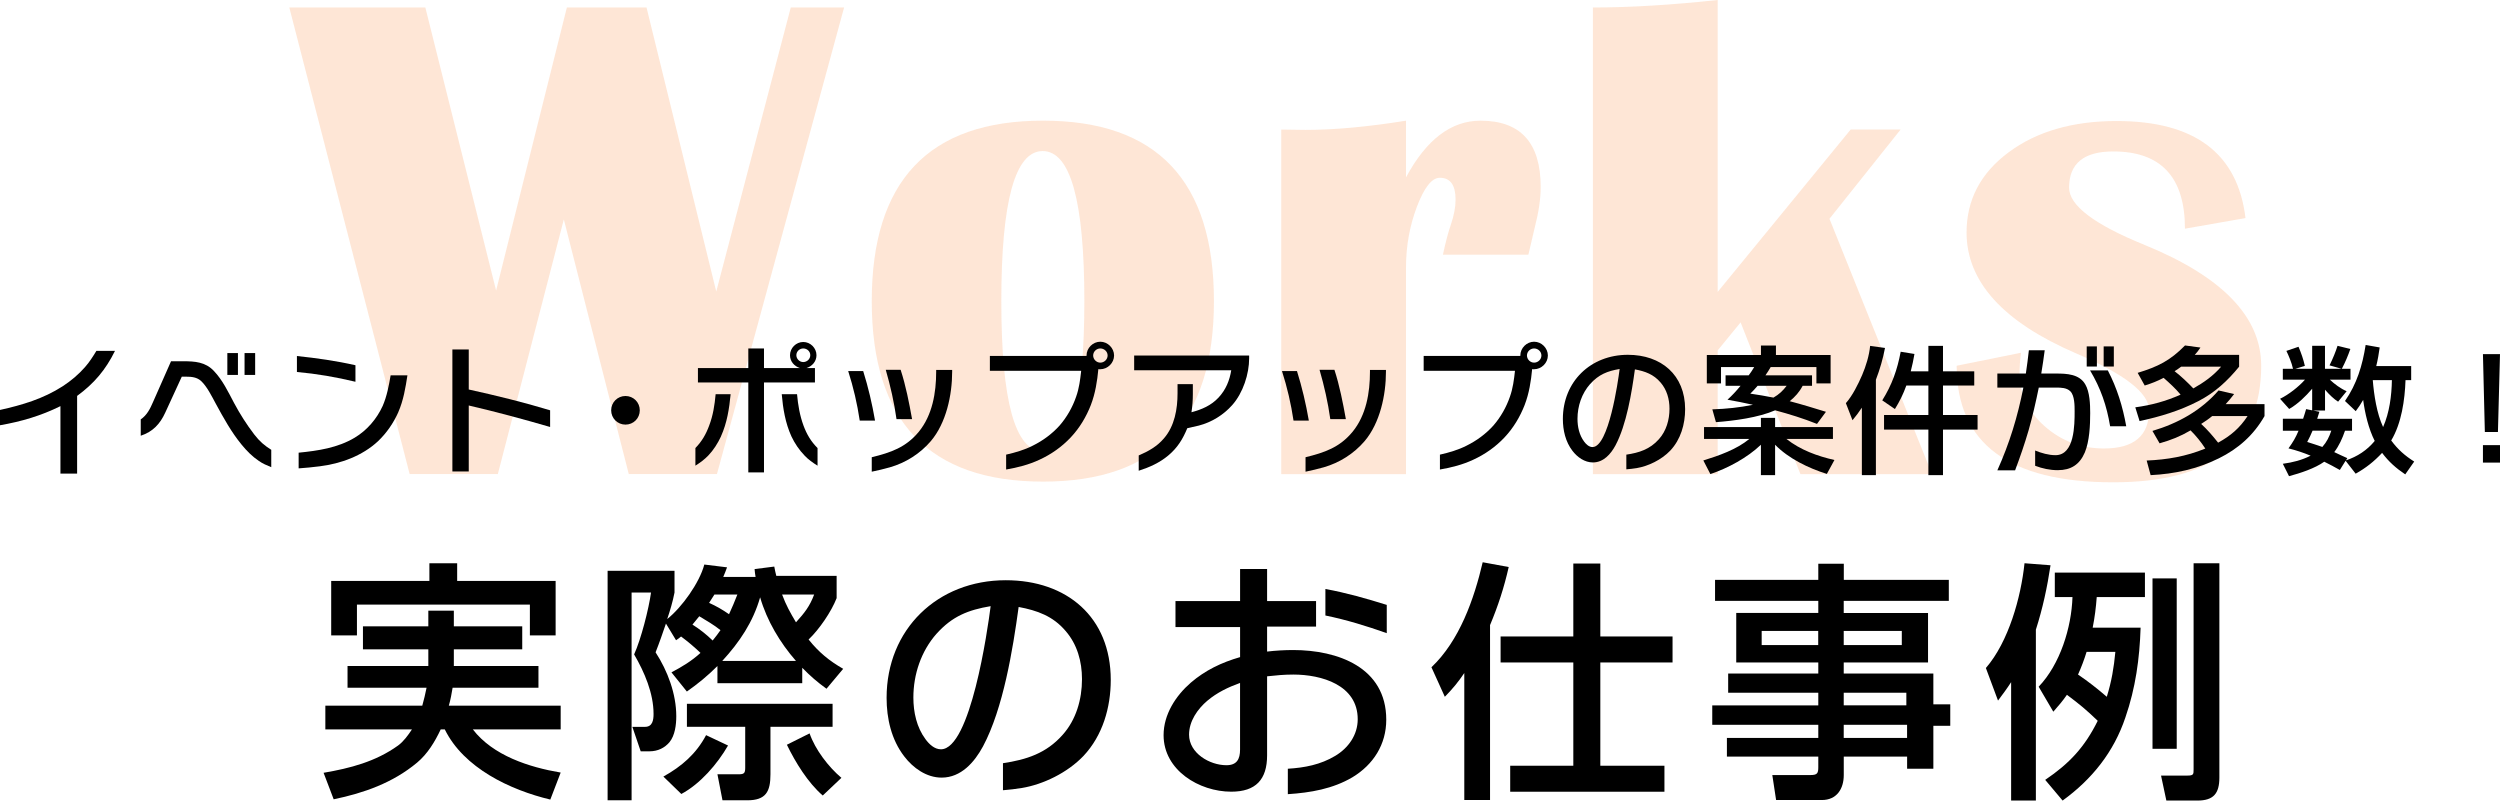 <?xml version="1.0" encoding="UTF-8"?>
<svg id="_レイヤー_2" data-name="レイヤー 2" xmlns="http://www.w3.org/2000/svg" viewBox="0 0 653.54 209.27">
  <defs>
    <style>
      .cls-1 {
        fill: #000;
      }

      .cls-1, .cls-2 {
        stroke-width: 0px;
      }

      .cls-3 {
        opacity: .2;
      }

      .cls-2 {
        fill: #fa8230;
      }
    </style>
  </defs>
  <g id="_デザイン" data-name="デザイン">
    <g>
      <g class="cls-3">
        <g>
          <path class="cls-2" d="M220.66,1.96l-33.24,121.97h-23.05l-16.98-66.57-17.25,66.57h-23.05L75.63,1.96h35.56l18.5,73.99L148.19,1.96h20.82l18.23,74.25L206.72,1.96h13.94Z"/>
          <path class="cls-2" d="M272.66,31.54c29.79,0,44.68,15.73,44.68,47.18s-14.89,47.18-44.68,47.18-44.77-15.73-44.77-47.18,14.92-47.18,44.77-47.18ZM272.57,39.49c-7.21,0-10.81,13.08-10.81,39.23s3.6,39.23,10.81,39.23,10.9-13.08,10.9-39.23-3.63-39.23-10.9-39.23Z"/>
          <path class="cls-2" d="M399.54,66.57h-22.34c.77-3.51,1.46-6.11,2.06-7.77.83-2.44,1.25-4.65,1.25-6.61,0-3.81-1.37-5.72-4.11-5.72-2.09,0-4.08,2.52-5.99,7.55-1.91,5.04-2.86,10.35-2.86,15.95v53.97h-32.61V33.87l6.34.09c7.51,0,16.26-.8,26.27-2.41v14.83c5.3-9.89,11.79-14.83,19.48-14.83,10.48,0,15.73,5.78,15.73,17.33,0,3.04-.51,6.52-1.52,10.46-.36,1.61-.92,4.02-1.7,7.24Z"/>
          <path class="cls-2" d="M496.84,33.87l-18.59,23.32,26.81,66.75h-34.4l-15.64-39.67-5.99,7.33v32.35h-32.62V1.96c9.59,0,20.46-.65,32.62-1.96v76.31l34.76-42.44h13.05Z"/>
          <path class="cls-2" d="M587,57.01l-15.82,2.77c0-13.46-6.25-20.19-18.76-20.19-7.68,0-11.53,3.16-11.53,9.47,0,4.65,6.61,9.65,19.84,15.01,20.25,8.28,30.38,18.79,30.38,31.54,0,20.31-12.9,30.47-38.69,30.47-27.28,0-40.92-10.16-40.92-30.47l16.8-3.39c-.24,1.96-.36,3.81-.36,5.54,0,5.24,2.19,9.8,6.57,13.67,4.38,3.87,9.55,5.81,15.5,5.81,7.86,0,11.79-3.34,11.79-10.01,0-4.47-6.34-9.41-19.03-14.83-19.12-8.22-28.68-18.76-28.68-31.63,0-8.52,3.66-15.5,10.99-20.95,7.33-5.45,16.74-8.18,28.24-8.18,20.43,0,31.66,8.46,33.69,25.38Z"/>
        </g>
      </g>
      <g>
        <path class="cls-1" d="M20.16,103.51v20.3h-4.36v-17.64c-5.08,2.52-10.22,4.03-15.8,5v-4c5.83-1.3,11.3-2.92,16.38-6.19,2.16-1.4,4.18-3.1,5.87-5.04,1.15-1.3,2.05-2.74,2.95-4.21h4.86c-2.45,4.97-5.44,8.5-9.9,11.77Z"/>
        <path class="cls-1" d="M67.64,120.47c-1.69-1.12-3.17-2.63-4.46-4.21-2.7-3.28-4.75-7.02-6.77-10.73-1.04-1.91-2.27-4.46-3.85-5.94-1.08-.97-2.45-1.12-3.85-1.12h-1.19l-4.32,9.39c-1.37,2.99-3.24,5-6.41,6.05v-4.28c1.62-1.08,2.45-2.77,3.2-4.5l4.72-10.69h3.2c3.02,0,5.79.18,7.99,2.52,2.3,2.41,3.74,5.47,5.29,8.39,1.51,2.84,3.28,5.62,5.26,8.21,1.48,1.91,2.66,2.88,4.46,4.03v4.54c-1.15-.47-2.27-.94-3.28-1.66ZM59.43,98.01v-5.72h2.77v5.72h-2.77ZM63.93,98.01v-5.72h2.77v5.72h-2.77Z"/>
        <path class="cls-1" d="M77.62,97.25v-4.18c5.15.54,10.26,1.26,15.3,2.41v4.32c-5.04-1.22-10.15-2.09-15.3-2.56ZM104.14,107.72c-1.26,2.84-3.06,5.47-5.33,7.63-4.1,3.82-9.72,5.87-15.23,6.55-1.84.25-3.67.4-5.51.54v-4.1c5.04-.5,10.22-1.26,14.65-3.92,3.24-1.94,5.76-4.9,7.31-8.28,1.12-2.56,1.62-5.33,2.09-8.03h4.39c-.5,3.24-1.04,6.55-2.38,9.61Z"/>
        <path class="cls-1" d="M122.54,106v17.24h-4.28v-31.89h4.28v10.47c7.16,1.58,14.25,3.31,21.27,5.44v4.36c-7.06-2.05-14.11-3.96-21.27-5.62Z"/>
        <path class="cls-1" d="M167.25,107.26c0,2.09-1.66,3.74-3.74,3.74s-3.74-1.66-3.74-3.74,1.66-3.74,3.74-3.74,3.74,1.66,3.74,3.74Z"/>
        <path class="cls-1" d="M188.49,114.06c-.86,1.84-1.94,3.56-3.35,5.04-1.01,1.04-2.09,1.84-3.35,2.63v-4.61c1.69-1.73,2.77-3.6,3.6-5.87,1.01-2.63,1.44-5.4,1.69-8.21h3.92c-.36,3.78-.94,7.52-2.52,11.01ZM213.04,96.21v3.78h-13.32v23.5h-4.1v-23.5h-13.17v-3.78h13.17v-5.11h4.1v5.11h9.39c-1.48-.47-2.59-1.73-2.59-3.35,0-1.87,1.58-3.46,3.46-3.46s3.46,1.58,3.46,3.46c0,1.62-1.12,2.88-2.59,3.35h2.2ZM210.34,119.1c-1.44-1.48-2.59-3.2-3.46-5.04-1.58-3.49-2.2-7.24-2.52-11.01h4c.25,2.81.72,5.58,1.69,8.21.86,2.3,1.94,4.14,3.67,5.87v4.61c-1.26-.79-2.38-1.58-3.38-2.63ZM209.98,91.09c-.97,0-1.8.79-1.8,1.76s.83,1.8,1.8,1.8,1.84-.79,1.84-1.8-.86-1.76-1.84-1.76Z"/>
        <path class="cls-1" d="M224.75,109.96c-.65-4.39-1.66-8.71-3.02-12.96h3.92c1.33,4.25,2.34,8.57,3.1,12.96h-4ZM227.88,119.53c4.97-1.22,8.93-2.56,12.31-6.66,3.56-4.36,4.54-10.22,4.54-15.69v-.47h4.18v.47c0,6.08-1.55,13.39-5.58,18.14-2.81,3.28-6.55,5.65-10.69,6.84-1.55.43-3.17.83-4.75,1.15v-3.78ZM234.36,109.56c-.61-4.36-1.58-8.64-2.81-12.89h3.89c1.37,4.21,2.2,8.53,2.99,12.89h-4.07Z"/>
        <path class="cls-1" d="M285.19,105.82c-1.22,3.13-2.95,6.05-5.29,8.53-2.3,2.45-5.11,4.43-8.17,5.83-2.77,1.3-5.72,2.05-8.71,2.56v-3.89c2.38-.54,4.75-1.22,6.95-2.34,2.63-1.3,5.04-3.06,7.02-5.26,1.91-2.2,3.38-4.79,4.32-7.52.79-2.2,1.08-4.5,1.33-6.8h-23.87v-3.89h25.27v-.11c0-1.94,1.66-3.6,3.6-3.6s3.6,1.66,3.6,3.6-1.66,3.6-3.64,3.6c-.14,0-.32,0-.47-.04-.29,3.1-.79,6.33-1.94,9.32ZM287.64,91.09c-1.01,0-1.87.83-1.87,1.84s.86,1.87,1.87,1.87,1.91-.83,1.91-1.87-.9-1.84-1.91-1.84Z"/>
        <path class="cls-1" d="M305.42,119.06c-2.27,1.91-4.93,3.1-7.74,4v-4c2.52-1.08,4.79-2.34,6.59-4.46,2.81-3.24,3.56-7.67,3.56-11.84v-2.34h4v2.56c0,1.62-.11,3.2-.36,4.79,2.7-.72,5.15-1.76,7.09-3.85,1.91-2.05,2.88-4.46,3.31-7.13h-25.38v-3.85h30.06v.72c0,4.07-1.58,9.04-4.43,12.24-2.3,2.59-5.4,4.5-8.75,5.36-1.01.25-1.98.47-2.99.68-1.19,2.88-2.56,5.11-4.97,7.13Z"/>
        <path class="cls-1" d="M338.15,109.96c-.65-4.39-1.66-8.71-3.02-12.96h3.92c1.33,4.25,2.34,8.57,3.1,12.96h-4ZM341.28,119.53c4.97-1.22,8.93-2.56,12.31-6.66,3.56-4.36,4.54-10.22,4.54-15.69v-.47h4.18v.47c0,6.08-1.55,13.39-5.58,18.14-2.81,3.28-6.55,5.65-10.69,6.84-1.55.43-3.17.83-4.75,1.15v-3.78ZM347.76,109.56c-.61-4.36-1.58-8.64-2.81-12.89h3.89c1.37,4.21,2.2,8.53,2.99,12.89h-4.07Z"/>
        <path class="cls-1" d="M398.59,105.82c-1.22,3.13-2.95,6.05-5.29,8.53-2.3,2.45-5.11,4.43-8.17,5.83-2.77,1.3-5.72,2.05-8.71,2.56v-3.89c2.38-.54,4.75-1.22,6.95-2.34,2.63-1.3,5.04-3.06,7.02-5.26,1.91-2.2,3.38-4.79,4.32-7.52.79-2.2,1.08-4.5,1.33-6.8h-23.87v-3.89h25.27v-.11c0-1.94,1.66-3.6,3.6-3.6s3.6,1.66,3.6,3.6-1.66,3.6-3.64,3.6c-.14,0-.32,0-.47-.04-.29,3.1-.79,6.33-1.94,9.32ZM401.04,91.09c-1.01,0-1.87.83-1.87,1.84s.86,1.87,1.87,1.87,1.91-.83,1.91-1.87-.9-1.84-1.91-1.84Z"/>
        <path class="cls-1" d="M425.16,118.85c3.35-.5,6.16-1.4,8.5-4.03,1.94-2.16,2.77-5.08,2.77-7.96,0-2.52-.68-4.97-2.34-6.88-1.8-2.12-4.03-2.92-6.7-3.42-.83,6.08-2.2,14.47-5.08,19.87-1.22,2.27-3.13,4.46-5.9,4.46-2.16,0-4.07-1.37-5.33-3.02-1.84-2.38-2.52-5.4-2.52-8.35,0-9.79,7.27-16.77,16.99-16.77,8.71,0,14.97,5.26,14.97,14.22,0,3.92-1.15,7.92-3.89,10.83-2.3,2.41-5.76,4.07-8.78,4.57-.9.14-1.76.25-2.7.32v-3.85ZM415.69,100.38c-2.2,2.48-3.31,5.79-3.31,9.11,0,2.09.47,4.25,1.73,5.94.5.68,1.26,1.44,2.2,1.44,4.21,0,6.66-16.99,7.09-20.41-3.2.54-5.47,1.44-7.7,3.92Z"/>
        <path class="cls-1" d="M445.46,114.74v-3.1h14.87v-2.41h3.71v2.41h15.12v3.1h-12.17c3.64,2.88,8.1,4.5,12.56,5.51l-1.98,3.64c-4.75-1.48-10.04-4.03-13.53-7.63v7.95h-3.71v-7.95c-3.53,3.38-8.6,6.12-13.21,7.67l-1.84-3.56c4.07-1.26,8.71-2.88,12.02-5.62h-11.84ZM458.57,95.95h-8.67v4.28h-3.71v-7.42h14.15v-2.48h3.92v2.48h14.29v7.42h-3.71v-4.28h-11.95c-.43.76-.9,1.48-1.37,2.16h12.17v2.74h-2.45c-.86,1.66-1.98,2.88-3.38,4.03,3.17.83,6.33,1.8,9.47,2.77l-2.34,3.17c-3.71-1.48-7.09-2.52-10.94-3.56-4.39,1.91-10.69,2.74-15.48,3.1l-.94-3.35c3.6-.11,7.09-.47,10.62-1.19-2.2-.5-4.43-.94-6.66-1.33,1.33-1.22,2.23-2.2,3.42-3.64h-3.92v-2.74h6.05c.5-.68,1.01-1.4,1.44-2.16ZM467.06,100.85h-7.59c-.65.79-1.19,1.33-1.91,2.05,2.05.29,4.07.65,6.05,1.04,1.48-.86,2.41-1.73,3.46-3.1Z"/>
        <path class="cls-1" d="M484.27,109.85l-1.73-4.46c1.73-1.94,3.2-4.93,4.25-7.34,1.01-2.38,1.84-5.04,2.09-7.63l3.89.54c-.58,2.99-1.3,5.47-2.38,8.31v24.94h-3.67v-17.64c-.83,1.26-1.51,2.16-2.45,3.28ZM495.36,106.93l-3.31-2.27c2.56-4.1,3.92-7.96,4.82-12.71l3.6.58c-.25,1.51-.58,3.02-.97,4.54h4.61v-6.66h3.82v6.66h8.17v3.71h-8.17v7.7h9.04v3.82h-9.04v11.91h-3.82v-11.91h-11.59v-3.82h11.59v-7.7h-5.76c-.83,2.3-1.73,4.1-2.99,6.15Z"/>
        <path class="cls-1" d="M532.01,117.77c1.66.68,3.53,1.22,5.33,1.22,5,0,5-7.96,5-11.48,0-1.48,0-4.1-1.12-5.22-.94-.94-2.45-.97-3.71-.97h-4.54c-.76,3.74-1.62,7.49-2.66,11.16-1.04,3.56-2.23,7.02-3.53,10.47h-4.64c3.2-7.13,5.29-13.97,6.8-21.63h-6.8v-3.67h7.45c.29-2.02.58-4.07.79-6.08h4.14c-.25,2.05-.58,4.07-.9,6.08h3.89c2.77,0,6.05.14,7.6,2.81,1.19,1.98,1.3,5.26,1.3,7.52,0,3.17-.18,7.34-1.4,10.29-1.37,3.2-3.64,4.64-7.09,4.64-2.02,0-4.03-.43-5.9-1.15v-4ZM545.5,95.81v-5.26h2.66v5.26h-2.66ZM551.62,111.43c-.9-5.4-2.45-9.9-5.25-14.61h4.64c2.41,4.61,3.92,9.5,4.82,14.61h-4.21ZM549.93,95.81v-5.26h2.66v5.26h-2.66Z"/>
        <path class="cls-1" d="M565.63,98.76c-1.73.9-3.1,1.44-4.97,2.02l-1.84-3.31c5.29-1.62,8.46-3.17,12.38-7.16l4.03.54c-.54.83-.86,1.22-1.48,1.91h11.59v3.1c-3.06,3.74-6.33,6.77-10.65,9-4.86,2.52-10.04,4.07-15.37,5.22l-1.12-3.6c4.25-.58,7.92-1.58,11.84-3.31-1.33-1.62-2.88-3.02-4.43-4.39ZM572.65,112.51c-2.7,1.58-5.08,2.52-8.1,3.38l-1.87-3.24c6.66-1.98,12.67-5.29,17.28-10.58l4.07.94c-.76,1.01-1.33,1.69-2.2,2.63h10.15v3.13c-2.84,4.97-6.84,8.53-11.95,11.05-5.72,2.81-11.48,4.07-17.82,4.39l-1.04-3.82c5.36-.22,10.33-1.08,15.33-3.13-1.12-1.73-2.41-3.31-3.85-4.75ZM580.64,95.85h-10.44c-.47.36-1.15.83-1.73,1.19,1.66,1.26,3.46,2.99,4.9,4.5,2.74-1.55,5.22-3.28,7.27-5.69ZM587.55,108.77h-9.25c-.94.79-1.87,1.4-2.88,2.05,1.62,1.48,3.06,3.17,4.43,4.9,3.28-1.8,5.65-3.82,7.7-6.95Z"/>
        <path class="cls-1" d="M630.32,95.67v3.71h-1.48c-.18,5.18-1.04,11.27-3.74,15.77,1.73,2.34,3.56,3.96,6.01,5.51l-2.34,3.35c-2.41-1.62-4.32-3.31-6.05-5.62-2.12,2.27-4.21,3.92-6.91,5.44l-2.63-3.38-1.51,2.41c-1.33-.76-2.7-1.48-4.07-2.16-2.48,1.76-6.26,2.99-9.21,3.78l-1.62-3.24c2.63-.36,4.93-.94,7.27-2.12-1.94-.79-3.74-1.4-5.79-1.91,1.19-1.66,1.84-2.74,2.63-4.61h-4.1v-3.13h5.29c.29-.83.54-1.69.79-2.52l1.58.32v-5.65c-1.69,1.98-3.74,4-6.01,5.29l-2.38-2.66c2.23-1.08,4.86-3.13,6.51-5h-5.79v-2.84h2.66c-.32-1.55-1.19-3.56-1.73-4.68l3.17-1.08c.72,1.69,1.26,3.24,1.66,5l-2.48.76h4.39v-6.01h3.35v6.01h4.36l-3.17-.9c.86-1.73,1.66-3.71,2.09-5.11l3.35.83c-.61,1.73-1.3,3.42-2.23,5.18h2.27v2.84h-5.4c1.22,1.15,2.81,2.34,4.39,3.02l-2.23,2.74c-1.08-.68-2.23-1.76-3.42-3.13v5.44h-3.13l1.66.32c-.18.61-.36,1.22-.58,1.84h9.11v3.13h-1.84c-.68,1.98-1.55,3.92-2.81,5.58,1.15.54,2.27,1.08,3.42,1.58l-.36.58c2.95-.97,5.54-2.66,7.52-5.08-1.62-3.2-2.56-7.23-3.02-10.73-.65,1.12-1.15,1.91-1.94,2.95l-2.81-2.66c3.1-4.46,4.57-9.32,5.4-14.65l3.67.65c-.22,1.62-.5,3.24-.9,4.86h9.14ZM603.14,115.54c1.33.43,2.66.83,3.96,1.3,1.15-1.3,1.8-2.63,2.34-4.25h-4.9c-.4,1.01-.9,1.98-1.4,2.95ZM625.28,99.37h-5c.32,3.92,1.04,8.68,2.7,12.27,1.66-3.78,2.23-8.17,2.3-12.27Z"/>
        <path class="cls-1" d="M653.54,92.57l-.54,20.37h-3.42l-.5-20.37h4.46ZM653.54,116.36v4.57h-4.46v-4.57h4.46Z"/>
        <path class="cls-1" d="M118.65,174.1h22.11v5.68h-22.44c-.26,1.58-.53,3.1-.99,4.69h29.24v6.2h-22.97c5.28,6.86,14.72,9.9,22.97,11.29l-2.71,7.06c-10.49-2.51-22.64-8.25-27.59-18.35h-1.06c-1.52,3.23-3.43,6.4-6.2,8.71-6.34,5.28-13.86,7.92-21.78,9.57l-2.64-6.93c6.93-1.19,13.59-2.9,19.47-7.13,1.45-1.06,2.64-2.71,3.63-4.22h-22.64v-6.2h25.34c.46-1.58.79-3.1,1.12-4.69h-20.66v-5.68h21.12v-4.36h-17.09v-6.01h17.09v-4.09h6.67v4.09h17.88v6.01h-17.88v4.36ZM119.51,147.24v4.62h25.74v14.25h-6.73v-8.05h-45.21v8.05h-6.73v-14.25h25.67v-4.62h7.26Z"/>
        <path class="cls-1" d="M178.05,166.38c-.53.46-.73.59-1.32.99l-2.64-4.36c-.86,2.51-1.72,5.02-2.71,7.52,3.17,4.88,5.41,10.89,5.41,16.7,0,2.24-.33,5.02-1.78,6.8-1.25,1.45-2.97,2.38-5.28,2.38h-2.24l-2.18-6.4h3.3c1.98,0,2.24-1.78,2.24-3.37,0-5.41-2.38-10.95-5.08-15.57,1.78-3.89,3.83-11.88,4.42-16.17h-5.08v54.31h-6.27v-59.99h17.49v5.68c-.46,2.38-1.19,4.82-1.91,6.93,3.83-3.04,8.45-9.5,9.7-14.25l5.94.73c-.33.86-.59,1.65-.99,2.51h8.45c-.13-.66-.2-1.39-.26-2.05l5.15-.66c.13.79.33,1.65.53,2.44h15.77v5.81c-1.39,3.56-4.55,8.18-7.33,10.82,2.64,3.3,5.35,5.54,9.04,7.66l-4.36,5.21c-2.38-1.72-4.29-3.37-6.34-5.48v4.03h-22.17v-4.49c-2.57,2.57-5.08,4.62-7.99,6.67l-4.03-5.02c2.77-1.45,5.28-2.97,7.59-5.08-1.58-1.52-3.3-2.97-5.08-4.29ZM173.43,203c4.75-2.64,8.58-5.94,11.15-10.82l5.74,2.71c-2.77,4.82-7.26,10.03-12.21,12.67l-4.69-4.55ZM201.41,190v12.41c0,4.55-1.19,6.8-6.07,6.8h-6.47l-1.32-6.8h5.61c1.45,0,1.65-.4,1.65-1.78v-10.63h-15.24v-6.01h38.08v6.01h-16.23ZM188.34,164.73c-1.72-1.39-3.7-2.51-5.54-3.63-.59.73-1.19,1.45-1.78,2.18,1.98,1.25,3.63,2.57,5.28,4.16.66-.79,1.45-1.85,2.05-2.71ZM192.77,155.42h-6.01c-.46.73-.92,1.45-1.39,2.18,1.91.86,3.5,1.78,5.21,2.97.79-1.72,1.52-3.43,2.18-5.15ZM188.81,172.78h19.27c-4.16-4.75-7.59-10.49-9.37-16.63-1.85,6.47-5.41,11.75-9.9,16.63ZM208.08,162.68c2.18-2.38,3.63-4.22,4.75-7.26h-8.38c1.06,2.84,2.11,4.69,3.63,7.26ZM205.7,194.69l5.94-2.97c1.45,4.22,4.95,8.78,8.32,11.62l-4.88,4.62c-3.89-3.37-7.13-8.65-9.37-13.26Z"/>
        <path class="cls-1" d="M262.2,199.51c6.14-.92,11.29-2.57,15.57-7.39,3.56-3.96,5.08-9.31,5.08-14.58,0-4.62-1.25-9.11-4.29-12.6-3.3-3.89-7.39-5.35-12.27-6.27-1.52,11.15-4.03,26.53-9.31,36.43-2.24,4.16-5.74,8.18-10.82,8.18-3.96,0-7.46-2.51-9.77-5.54-3.37-4.36-4.62-9.9-4.62-15.31,0-17.95,13.33-30.75,31.15-30.75,15.97,0,27.45,9.63,27.45,26.07,0,7.19-2.11,14.52-7.13,19.86-4.22,4.42-10.56,7.46-16.1,8.38-1.65.26-3.23.46-4.95.59v-7.06ZM244.84,165.65c-4.03,4.55-6.07,10.62-6.07,16.7,0,3.83.86,7.79,3.17,10.89.92,1.25,2.31,2.64,4.03,2.64,7.72,0,12.21-31.15,13-37.42-5.87.99-10.03,2.64-14.12,7.19Z"/>
        <path class="cls-1" d="M336.65,200.96c4.36-.26,8.58-1.06,12.41-3.37,3.43-2.05,5.87-5.48,5.87-9.57,0-8.98-9.5-11.68-16.83-11.68-2.31,0-4.55.2-6.86.46v20.66c0,6.34-2.97,9.5-9.37,9.5-8.38,0-17.69-5.61-17.69-14.78,0-5.41,3.17-10.3,7.13-13.73,3.76-3.23,8.05-5.28,12.87-6.67v-7.85h-16.89v-6.8h16.89v-8.38h7.06v8.38h12.8v6.67h-12.8v6.53c2.24-.26,4.55-.4,6.8-.4,11.62,0,24.35,4.49,24.35,18.21,0,6.47-3.37,11.75-8.84,15.05-5.15,3.04-10.96,4.03-16.89,4.42v-6.67ZM315.66,183.14c-2.64,2.24-4.82,5.41-4.82,8.91,0,4.82,5.35,7.99,9.77,7.99,2.71,0,3.56-1.58,3.56-4.09v-17.42c-3.1,1.12-6.01,2.51-8.51,4.62ZM346.48,160.9v-6.93c5.41.99,10.76,2.51,16.04,4.16v7.39c-5.21-1.85-10.56-3.5-16.04-4.62Z"/>
        <path class="cls-1" d="M377.7,182.15l-3.5-7.72c7.33-6.93,11.15-17.82,13.4-27.45l6.8,1.25c-1.19,5.28-2.77,10.16-4.88,15.18v45.73h-6.73v-33.2c-1.65,2.44-2.97,4.03-5.08,6.2ZM418.35,147.31v19.07h18.88v6.8h-18.88v26.99h16.76v6.8h-40.32v-6.8h16.5v-26.99h-19.01v-6.8h19.01v-19.07h7.06Z"/>
        <path class="cls-1" d="M481.98,157.07v3.17h22.04v12.94h-22.04v2.9h23.43v8.05h4.42v5.61h-4.42v11.22h-6.86v-3.17h-16.56v4.82c0,3.63-1.85,6.53-5.74,6.53h-11.95l-.99-6.53h9.97c1.78,0,2.05-.46,2.05-2.05v-2.77h-23.89v-4.88h23.89v-3.43h-27.72v-5.08h27.72v-3.3h-23.56v-5.02h23.56v-2.9h-21.45v-12.94h21.45v-3.17h-26.99v-5.48h26.99v-4.22h6.67v4.22h27.45v5.48h-27.45ZM460.53,164.93v3.7h14.78v-3.7h-14.78ZM481.98,164.93v3.7h15.18v-3.7h-15.18ZM481.98,181.09v3.3h16.37v-3.3h-16.37ZM481.98,189.48v3.43h16.56v-3.43h-16.56Z"/>
        <path class="cls-1" d="M522.31,183.14l-3.17-8.51c5.94-6.86,9.17-18.48,10.1-27.39l6.8.53c-.86,5.74-2.05,11.29-3.83,16.83v44.68h-6.47v-30.95c-1.06,1.65-2.24,3.23-3.43,4.82ZM559.59,164.07c-.26,8.12-1.32,15.77-3.96,23.43-3.04,9.11-8.78,16.23-16.43,21.78l-4.55-5.41c6.33-4.29,10.29-8.51,13.73-15.44-3.1-2.97-4.62-4.22-8.05-6.8-1.19,1.72-2.18,2.84-3.56,4.42l-3.83-6.53c5.61-5.87,8.58-15.44,8.84-23.43h-4.62v-6.4h23.56v6.4h-12.6c-.2,2.71-.53,5.35-1.06,7.99h12.54ZM543.23,176.34c2.64,1.78,5.15,3.76,7.52,5.81,1.25-4.03,1.85-7.59,2.24-11.75h-7.52c-.53,1.78-1.45,4.22-2.24,5.94ZM569.03,151.2v44.55h-6.33v-44.55h6.33ZM580.18,147.24v56.03c0,4.16-1.52,6.01-5.74,6.01h-8.12l-1.39-6.53h6.86c1.65,0,1.65-.33,1.65-1.65v-53.85h6.73Z"/>
      </g>
    </g>
  </g>
</svg>